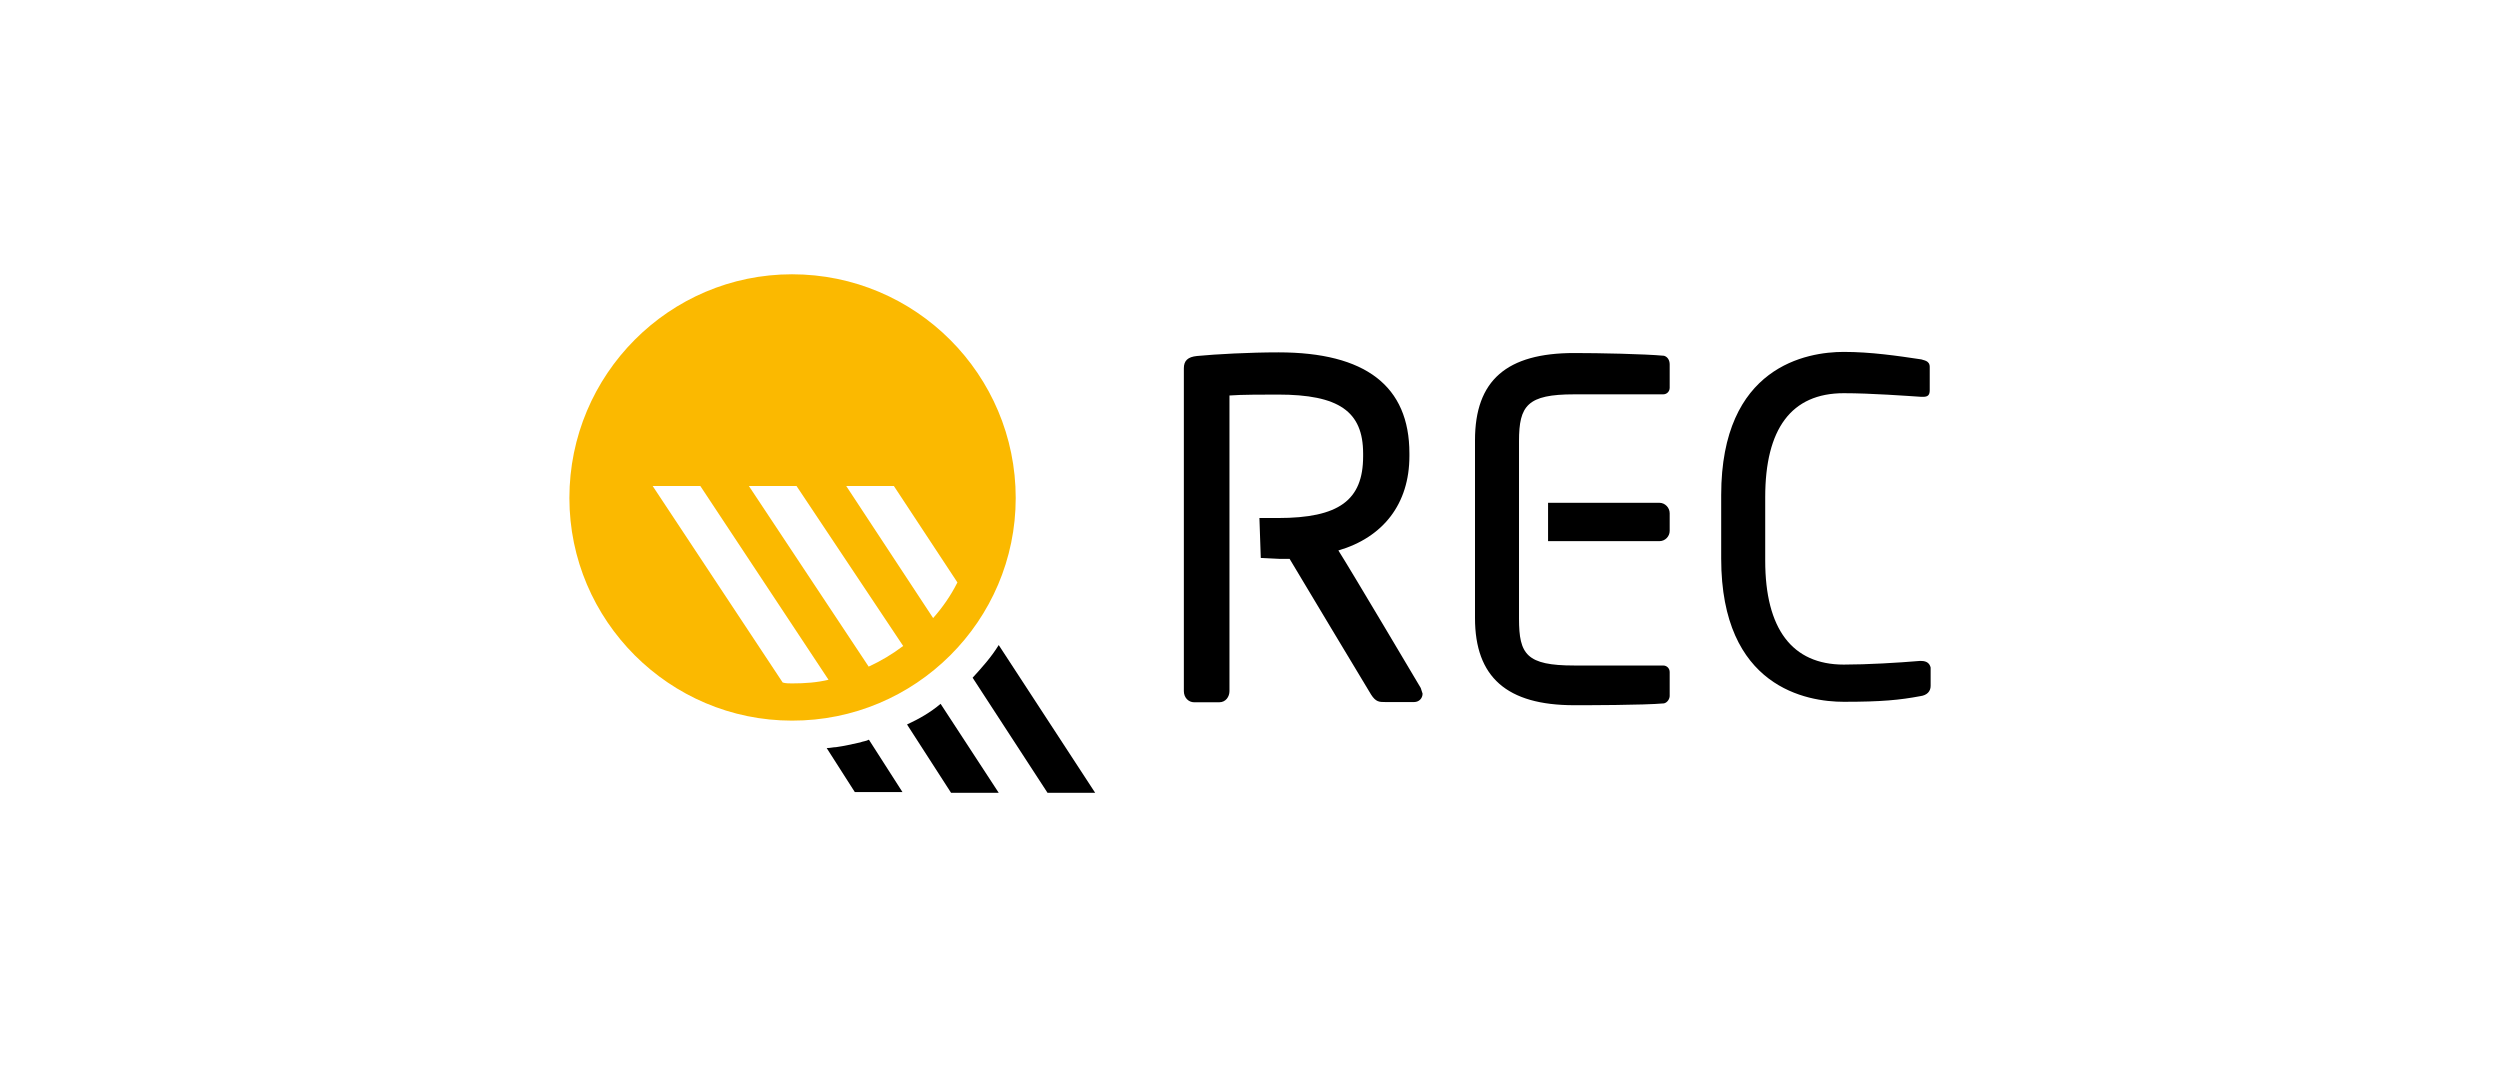 <?xml version="1.0" encoding="UTF-8"?>
<svg xmlns="http://www.w3.org/2000/svg" width="164" height="70" viewBox="0 0 164 70" fill="none">
  <path d="M66.631 32.67C66.631 24.573 60.067 17.993 51.954 17.993C43.916 17.993 37.352 24.558 37.352 32.67C37.352 40.708 43.916 47.273 51.954 47.273C60.052 47.288 66.631 40.723 66.631 32.67ZM51.954 44.832C51.776 44.832 51.523 44.832 51.344 44.772L42.815 31.881H45.941L54.351 44.593C53.606 44.772 52.818 44.832 51.954 44.832ZM56.985 43.73L49.126 31.881H52.252L59.248 42.376C58.519 42.926 57.789 43.358 56.985 43.73ZM55.512 31.881H58.638L62.806 38.208C62.374 39.071 61.823 39.86 61.213 40.545L55.512 31.881Z" fill="#FBB900"></path>
  <path d="M56.434 48.701C55.884 48.82 55.392 48.939 54.842 49.014C54.663 49.014 54.47 49.073 54.231 49.073L56.077 51.961H59.203L57 48.523C56.807 48.627 56.613 48.627 56.434 48.701Z" fill="black"></path>
  <path d="M65.516 42.315C65.024 43.119 64.414 43.789 63.804 44.459L68.716 52.006H71.842L65.516 42.315Z" fill="black"></path>
  <path d="M59.501 47.526L62.389 52.006H65.515L61.704 46.171C61.034 46.736 60.305 47.153 59.501 47.526Z" fill="black"></path>
  <path d="M108.862 32.984C108.862 32.984 104.262 32.984 101.553 32.984V35.499C104.247 35.499 108.862 35.499 108.862 35.499C109.234 35.499 109.531 35.187 109.531 34.83V33.669C109.531 33.296 109.219 32.984 108.862 32.984ZM109.159 23.338C107.864 23.219 104.917 23.159 103.265 23.159C98.844 23.159 96.76 24.946 96.76 28.875V40.546C96.76 44.416 98.844 46.262 103.265 46.262C103.994 46.262 107.805 46.262 109.159 46.142C109.397 46.083 109.531 45.83 109.531 45.651V44.088C109.531 43.85 109.353 43.657 109.1 43.657H103.265C100.139 43.657 99.647 42.927 99.647 40.59C99.647 40.59 99.647 35.738 99.647 35.559V33.043C99.647 32.924 99.647 28.935 99.647 28.935C99.647 26.598 100.198 25.869 103.265 25.869H109.1C109.338 25.869 109.531 25.69 109.531 25.437V23.904C109.531 23.651 109.412 23.412 109.159 23.338ZM126.039 43.359H125.92C124.506 43.478 122.482 43.597 120.949 43.597C117.57 43.597 115.798 41.26 115.798 36.78V32.612C115.798 28.131 117.51 25.794 120.949 25.794C122.735 25.794 125.117 25.973 126.039 26.032H126.158C126.471 26.032 126.59 25.913 126.59 25.601V24.067C126.59 23.636 126.158 23.636 126.039 23.576C124.447 23.338 122.72 23.085 120.949 23.085C118.552 23.085 112.91 24.008 112.91 32.478V36.646C112.91 45.115 118.552 46.038 120.949 46.038C123.464 46.038 124.625 45.919 125.98 45.666C126.412 45.607 126.65 45.354 126.65 44.996V43.791C126.59 43.538 126.412 43.359 126.039 43.359Z" fill="black"></path>
  <path d="M82.707 36.601L83.928 36.661C83.928 36.661 84.538 36.661 84.598 36.661C84.657 36.78 89.942 45.562 89.942 45.562C90.254 46.054 90.492 46.054 90.865 46.054H92.77C93.082 46.054 93.321 45.816 93.321 45.503L93.201 45.131C93.201 45.131 88.542 37.271 87.798 36.11C90.745 35.247 92.457 33.044 92.457 29.918V29.739C92.457 25.318 89.57 23.115 83.868 23.115C81.963 23.115 79.76 23.234 78.525 23.353C77.914 23.413 77.661 23.666 77.661 24.157V45.339C77.661 45.771 77.974 46.069 78.331 46.069H79.983C80.415 46.069 80.653 45.696 80.653 45.339C80.653 45.339 80.653 36.929 80.653 36.616V33.922C80.653 33.609 80.653 26.182 80.653 25.944C81.382 25.884 82.99 25.884 83.839 25.884C87.828 25.884 89.421 26.985 89.421 29.754V29.933C89.421 32.821 87.828 33.982 83.839 33.982C83.839 33.982 83.288 33.982 82.618 33.982L82.707 36.601Z" fill="black"></path>
</svg>
